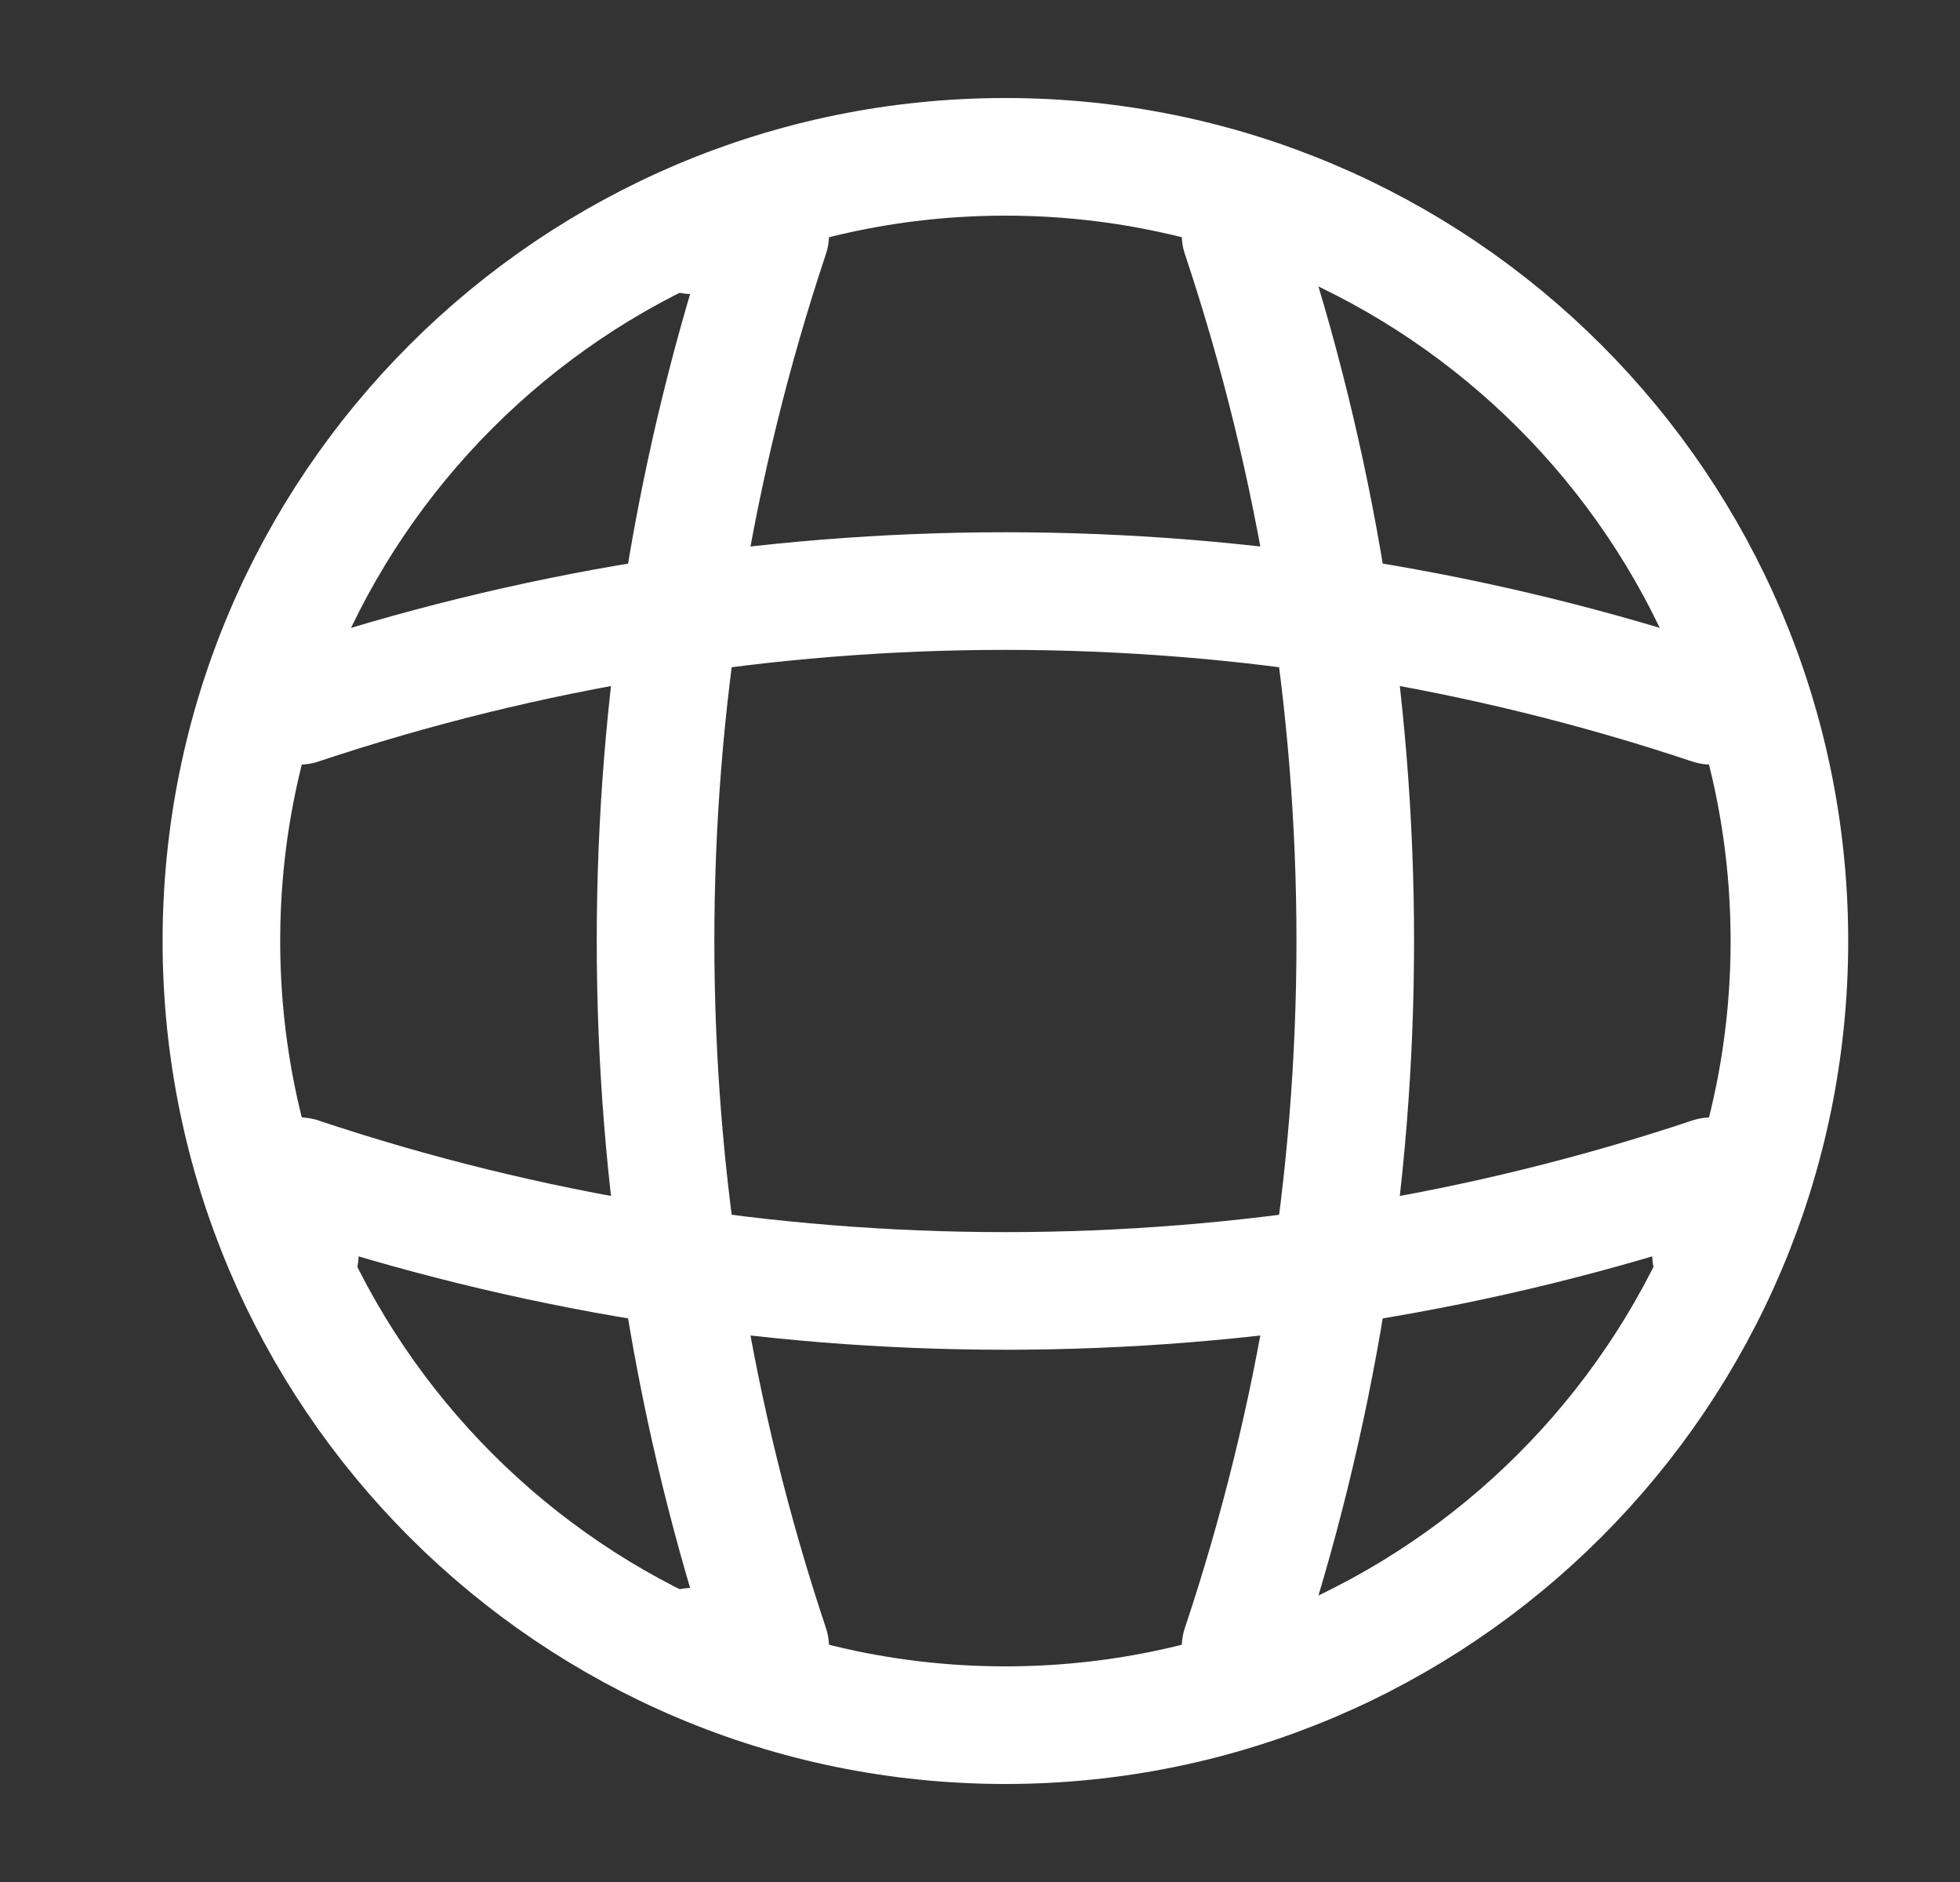 <svg width="25" height="24" viewBox="0 0 25 24" fill="none" xmlns="http://www.w3.org/2000/svg">
<rect x="0" y="0" width="25" height="24" fill="#333333" stroke="none"/>
<path d="M12.824 22C18.347 22 22.824 17.523 22.824 12C22.824 6.477 18.347 2 12.824 2C7.301 2 2.824 6.477 2.824 12C2.824 17.523 7.301 22 12.824 22Z" stroke="white" stroke-width="1.5" stroke-linecap="round" stroke-linejoin="round"/>
<path d="M8.824 3H9.824C7.874 8.84 7.874 15.16 9.824 21H8.824" stroke="white" stroke-width="1.5" stroke-linecap="round" stroke-linejoin="round"/>
<path d="M15.824 3C17.774 8.84 17.774 15.16 15.824 21" stroke="white" stroke-width="1.5" stroke-linecap="round" stroke-linejoin="round"/>
<path d="M3.824 16V15C9.664 16.95 15.984 16.95 21.824 15V16" stroke="white" stroke-width="1.5" stroke-linecap="round" stroke-linejoin="round"/>
<path d="M3.824 9C9.664 7.05 15.984 7.05 21.824 9" stroke="white" stroke-width="1.5" stroke-linecap="round" stroke-linejoin="round"/>
</svg>
